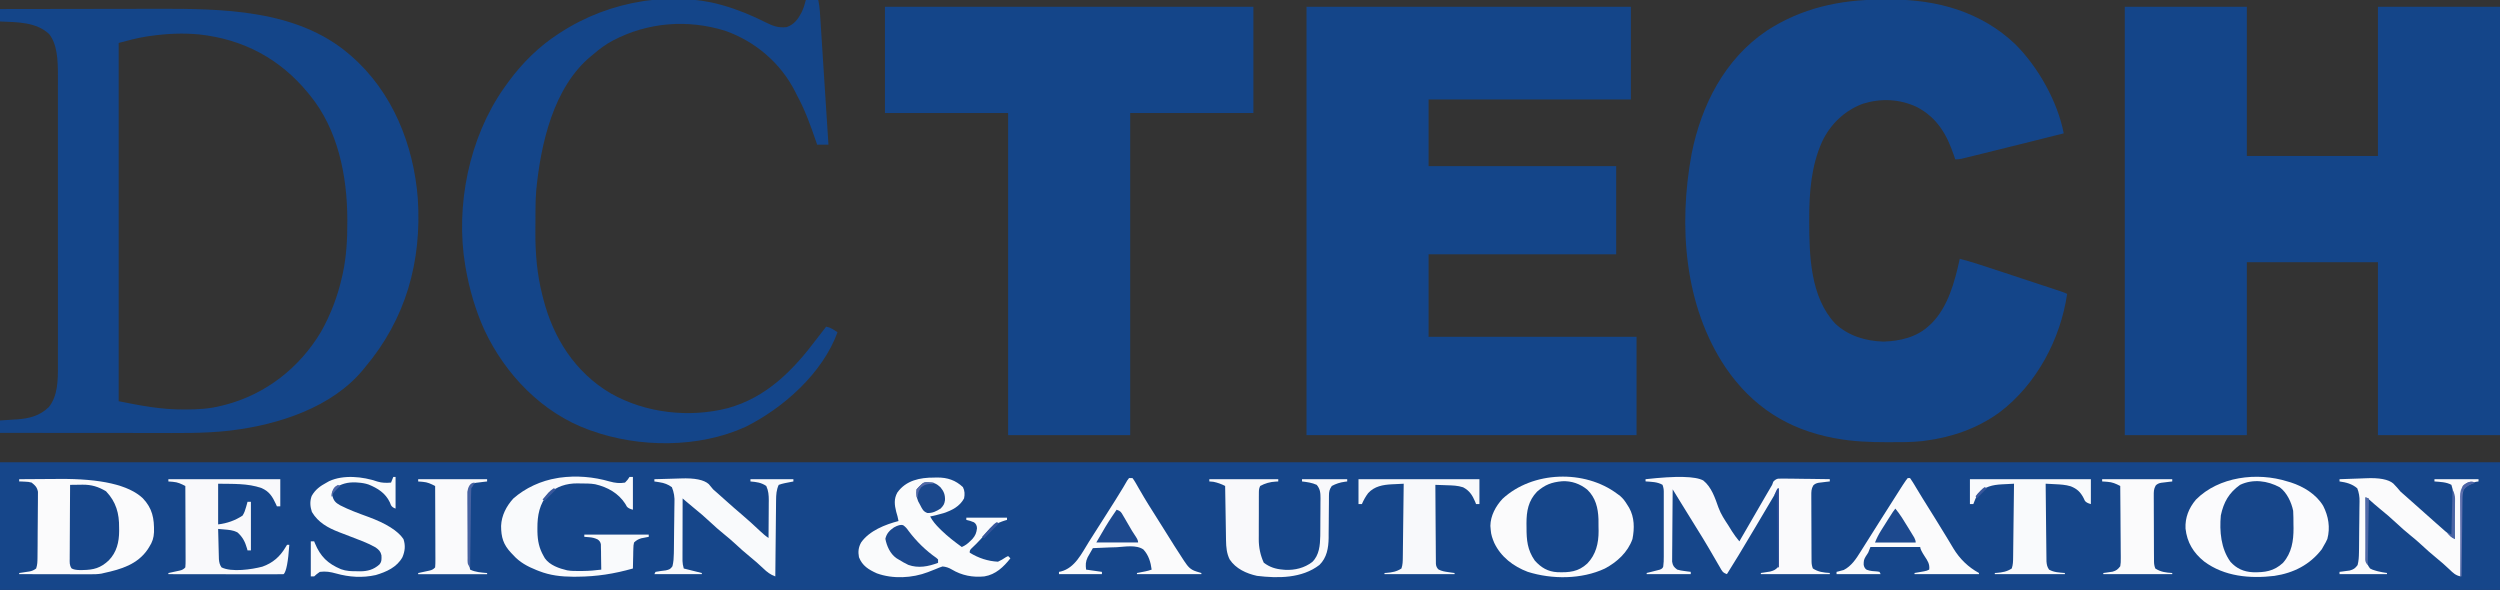<svg xmlns="http://www.w3.org/2000/svg" id="Layer_1" data-name="Layer 1" viewBox="0 0 2212 522"><rect x="0" y="0" width="2212" height="522" fill="#333333" stroke="none"/><defs><style>      .cls-1 {        fill: #5268a8;      }      .cls-2 {        fill: #f9f9fb;      }      .cls-3 {        fill: #fafafc;      }      .cls-4 {        fill: #f8f9fb;      }      .cls-5 {        fill: #4762a2;      }      .cls-6 {        fill: #264894;      }      .cls-7 {        fill: #16468a;      }      .cls-8 {        fill: #144589;      }      .cls-9 {        fill: #fafbfc;      }      .cls-10 {        fill: #1d498e;      }      .cls-11 {        fill: #4f68a6;      }      .cls-12 {        fill: #f9fafc;      }      .cls-13 {        fill: #fbfbfc;      }      .cls-14 {        fill: #4b64a5;      }      .cls-15 {        fill: #37569b;      }      .cls-16 {        fill: #4c64a5;      }      .cls-17 {        fill: #1b488d;      }      .cls-18 {        fill: #6272af;      }      .cls-19 {        fill: #1b488c;      }      .cls-20 {        fill: #39579c;      }      .cls-21 {        fill: #4a64a4;      }      .cls-22 {        fill: #17468a;      }      .cls-23 {        fill: #3a589d;      }      .cls-24 {        fill: #fbfbfd;      }    </style></defs><path class="cls-7" d="M0,409h2212v113H0v-113Z"></path><path class="cls-8" d="M1880,6h108v132h116V6h108v379h-108v-153h-116v153h-108V6Z"></path><path class="cls-8" d="M1156,6h287v82h-179v59h166v78h-166v73h184v87h-292V6Z"></path><path class="cls-8" d="M1664.3-.32c2.87,0,5.73-.02,8.6-.05,41.03-.14,80.14,10.84,110.29,39.56,20.24,20.21,37.4,50.71,42.81,78.8-7.84,1.97-15.69,3.93-23.53,5.9-3.65.91-7.29,1.83-10.94,2.74-14.67,3.68-29.34,7.35-44.03,10.92-1.88.46-3.76.92-5.64,1.38q-1.69.41-3.41.83c-.98.24-1.97.48-2.98.73q-2.47.51-5.47.51-.56-1.68-1.14-3.4c-6.33-18.64-14.71-33.29-32.68-42.85-15.31-7.2-31.67-7.94-47.79-3-16.15,5.96-28.78,17.98-36.15,33.5-9.73,21.56-11.47,45.21-11.44,68.56,0,.77,0,1.54,0,2.33.06,30.33,1.02,66.69,23,90.17,11.65,10.95,26.94,15.48,42.69,15.94,14.73-.46,29.61-3.89,40.5-14.25.65-.59,1.3-1.18,1.97-1.78,14.8-14.83,20.73-37.39,25.03-57.22,10.14,2.56,20.02,5.88,29.94,9.16,1.82.6,3.64,1.2,5.45,1.8,3.79,1.25,7.57,2.5,11.36,3.75,4.86,1.6,9.72,3.21,14.58,4.81,3.74,1.23,7.49,2.47,11.23,3.7,1.79.59,3.59,1.18,5.38,1.77,2.49.82,4.99,1.65,7.48,2.47.74.24,1.48.49,2.25.74q5.1,1.69,7.33,2.8c-5.82,40.25-27.33,80.42-60,105-19.6,14.13-42.08,21.97-66,25-.74.09-1.47.19-2.23.29-9.6,1.05-19.25.96-28.89.96-.93,0-1.87,0-2.83,0-14.88-.02-29.37-.57-44.04-3.25-.94-.17-1.88-.34-2.85-.52-40.54-7.71-71.87-27.92-95.26-62.16-36.77-54.74-41.91-125.62-30.14-189.27,8.58-43.06,29.2-83.64,66.27-108.75,30.58-20.02,65.02-27.7,101.28-27.61Z"></path><path class="cls-8" d="M783,6h326v94h-109v285h-108V100h-109V6Z"></path><path class="cls-8" d="M0,8c22.04-.05,44.08-.08,66.11-.1,10.24-.01,20.47-.02,30.71-.05,8.94-.02,17.87-.03,26.81-.04,4.72,0,9.44,0,14.15-.02,58.1-.17,124.72.33,171.21,40.21.54.47,1.09.93,1.65,1.41,36.6,31.74,55.37,78.71,59.04,126.28,3.62,55.79-10.64,106.56-46.69,149.3-.53.66-1.06,1.31-1.61,1.99-27.53,33.46-74.61,48.61-115.95,53.76-.92.12-1.84.23-2.78.35-22.68,2.56-45.63,2.04-68.41,2-4.73,0-9.47,0-14.2,0-8.93,0-17.86-.01-26.78-.02-10.18-.01-20.36-.02-30.54-.02-20.91-.01-41.81-.03-62.72-.05v-11c1.68-.1,3.35-.2,5.08-.3,2.24-.15,4.49-.3,6.73-.45q1.65-.09,3.33-.19c10.83-.77,20.03-3.11,27.98-10.8,8.07-9.72,8.18-24.21,8.13-36.24q0-1.72,0-3.47c0-3.8,0-7.6,0-11.41,0-2.74,0-5.48.01-8.22,0-6.65,0-13.3,0-19.94,0-5.41,0-10.81,0-16.22,0-.77,0-1.54,0-2.34,0-1.57,0-3.14,0-4.7,0-14.68,0-29.36-.01-44.04,0-12.57,0-25.15,0-37.72.01-14.63.01-29.26,0-43.89,0-1.56,0-3.12,0-4.69,0-.77,0-1.54,0-2.33,0-5.4,0-10.79,0-16.19,0-6.58,0-13.17,0-19.75,0-3.35,0-6.71,0-10.06,0-3.65,0-7.29-.01-10.94q0-1.57.01-3.16c-.06-11.13-.5-25.74-7.77-34.83C31.77,19.26,15.01,19.68,0,19v-11ZM133.5,31.75q-1.68.24-3.39.48c-8.67,1.33-16.52,3.48-25.11,5.77v317c19.72,3.94,37.63,7.42,57.44,7.31.72,0,1.44,0,2.18,0,10.74-.04,20.94-.59,31.38-3.31,1.18-.29,2.37-.58,3.59-.88,35.71-9.43,65.53-32.84,84.4-64.48,8.76-15.56,14.78-31.56,18.7-48.95q.3-1.33.61-2.69c3.23-15.1,4.08-30.29,4.01-45.68,0-.82,0-1.65,0-2.5-.14-38.37-8.29-79.44-33.31-109.81q-.64-.79-1.3-1.59c-24.88-30.43-57.39-47.72-96.57-51.97-14.31-1.34-28.41-.7-42.63,1.31Z"></path><path class="cls-8" d="M637,4q1.39.39,2.82.78c13.39,3.85,25.94,9.08,38.37,15.36,6.33,3.11,10.75,4.6,17.82,3.86,6.6-2.29,10.06-6.97,13.19-12.94,1.72-3.61,2.84-7.19,3.81-11.06h11c.71,3.57,1.19,6.69,1.42,10.27.07,1.04.14,2.08.21,3.16q.11,1.7.22,3.43c.08,1.2.16,2.4.24,3.64.21,3.28.42,6.57.63,9.85.22,3.43.44,6.87.66,10.3.42,6.5.84,13,1.25,19.5.47,7.4.95,14.8,1.43,22.2.98,15.22,1.96,30.44,2.94,45.66h-10q-.39-1.15-.79-2.32c-4.93-14.35-9.89-28.34-17.21-41.68-.46-.94-.93-1.87-1.41-2.84-12.84-25.42-35.29-44.53-62.03-53.97-33.36-10.27-68.22-7.54-99.25,8.62-6.36,3.42-11.88,7.42-17.31,12.19-.75.6-1.49,1.2-2.26,1.82-33.17,27.57-44.28,77.57-48.27,118.27-.52,5.78-.65,11.53-.68,17.33q0,1.59-.02,3.22c0,2.24-.02,4.48-.02,6.72,0,3.34-.04,6.69-.07,10.03-.09,18.82,1.48,37.27,6.12,55.55q.39,1.56.78,3.15c8.95,34.98,28.14,65.2,59.57,83.86,30.79,17.56,69.54,21.96,103.76,13.17,34.38-9.47,57.75-33.41,78.63-61.2,2.77-3.67,5.61-7.3,8.45-10.92,3.98.82,6.68,2.66,10,5-13.13,36.19-47.93,67.07-81.38,83.68-41.39,18.89-94.21,18.57-136.62,3.32-.73-.26-1.47-.52-2.22-.79-41.2-15.02-73.77-48.95-92.19-88.24-7.95-17.61-13.28-35.95-16.59-54.96-.12-.67-.24-1.34-.36-2.03-8.85-52.99,3.39-113.21,34.31-157.18.68-.92,1.35-1.84,2.05-2.79.74-1.03,1.47-2.07,2.23-3.13,11.92-16.2,26.84-30.97,43.77-41.87.59-.39,1.18-.77,1.79-1.17,22.27-14.44,47-23.76,73.21-27.83q.97-.15,1.95-.31c21.19-2.85,45.46-2.41,66.05,3.31Z"></path><path class="cls-24" d="M2024,426c.95.28,1.91.56,2.89.84,11.22,3.63,22.52,10.46,28.68,20.78,4.66,9.13,6.35,19.14,3.68,29.22-.95,2.17-2,4.14-3.25,6.16-.56.99-1.11,1.98-1.69,3-10.58,13.73-24.92,20.98-41.97,23.55-21.57,2.55-44.24.57-62.09-12.74-9.54-7.67-15.16-16.84-16.5-29.14-.47-9.7,2.95-18.16,9.16-25.54,20.24-20.51,54.35-24.61,81.1-16.12Z"></path><path class="cls-13" d="M1431,437q1.25.91,2.52,1.84c2.67,2.33,4.31,4.58,6.16,7.59.58.93,1.16,1.85,1.76,2.81,4.77,8.46,4.83,18.26,2.97,27.7-4.14,11.73-13.66,20.41-24.42,26.11-20.58,9.66-46.88,9.67-68.26,2.91-12.75-4.83-23.7-13.17-29.61-25.59-1.6-3.8-2.85-7.23-3.12-11.38-.1-1.22-.21-2.43-.31-3.69.12-8.99,4.72-17.43,10.69-23.88,26.59-24.69,72.67-26.17,101.62-4.44Z"></path><path class="cls-13" d="M17,424c8.02-.07,16.03-.12,24.05-.16,3.72-.02,7.45-.04,11.17-.07q55.44-.5,74.09,17.04c8.62,9.09,10.17,17.86,9.96,29.98-.23,5.1-1.47,8.94-4.28,13.21-.42.68-.85,1.36-1.29,2.07-9.1,13.36-23.59,17.64-38.71,20.93-.74.17-1.47.35-2.23.53-3.3.56-6.42.59-9.76.58q-1.03,0-2.07,0c-2.25,0-4.49,0-6.74-.02-1.56,0-3.12,0-4.69,0-4.1,0-8.2-.01-12.31-.02-4.19-.01-8.38-.01-12.57-.02-8.21-.01-16.43-.03-24.64-.05v-1c.83-.12,1.66-.24,2.52-.37,1.09-.17,2.17-.34,3.29-.51,1.08-.16,2.16-.32,3.27-.49q3.09-.48,5.92-2.63c1.12-3.36,1.15-5.96,1.19-9.5,0-.66.02-1.31.02-1.99.02-2.17.04-4.33.06-6.5,0-.74.01-1.48.02-2.25.03-3.92.05-7.84.06-11.77.01-3.24.04-6.49.08-9.73.05-3.92.07-7.84.08-11.76,0-1.49.02-2.98.05-4.48.03-2.09.03-4.18.02-6.27,0-1.19.02-2.38.02-3.6-.79-4.1-2.39-5.58-5.61-8.16q-2.87-.8-5.81-.81c-.98-.05-1.95-.1-2.96-.14-.74-.01-1.47-.03-2.23-.04v-2Z"></path><path class="cls-9" d="M826.5,422.56q1.47-.03,2.97-.06c8.86,0,15.97,2.35,22.53,8.5,1.66,3.32,1.73,6.44,1,10-3.96,7.18-10.5,10.42-18,13-3.97,1.14-7.96,2.13-12,3,2.25,4.15,5.04,7.39,8.38,10.69.52.52,1.03,1.03,1.57,1.56,5.6,5.47,11.75,10.15,18.06,14.75,3.1-1.38,5.24-2.97,7.62-5.38.59-.59,1.18-1.17,1.79-1.77,2.66-3.1,3.52-5.34,4.02-9.41q-.06-3.55-2.69-5.31c-2.27-.93-4.35-1.68-6.75-2.12v-2h36v2q-1.07.31-2.16.63c-6.99,2.25-11.16,4.77-15.84,10.37-1.14,1.31-2.29,2.63-3.44,3.94-.57.66-1.13,1.32-1.72,2-2.64,2.95-5.48,5.67-8.34,8.39q-1.73,1.54-1.5,3.66,11.8,7.31,25,8c2.58-1.13,4.64-2.41,7-4,.66-.33,1.32-.66,2-1l2,2c-6.07,7.69-13,14.33-23,16-10.26,1.03-19.98-.76-28.91-6.15q-3.8-2.29-8.11-2.65c-2.14.66-4.13,1.46-6.17,2.37-1.51.59-3.01,1.18-4.52,1.76-.73.29-1.47.58-2.22.88-13.92,5.35-31.2,6.22-45.29,1.06-7.27-3.31-12.8-6.63-15.77-14.26-.92-4.92-.47-8.81,2-13.19,7.37-10.3,21.11-15.69,33-18.81-.52-2.85-1.16-5.49-2.06-8.25-1.52-6.09-2.13-11.28,1-16.94,7.66-10.83,20.12-13.34,32.56-13.25Z"></path><path class="cls-3" d="M1456,424q40.72-4.55,51.06,1.13c7.32,5.86,10.42,15.49,13.46,24.05,2.11,5.75,5.44,10.72,8.79,15.82,1.02,1.64,2.04,3.29,3.05,4.94,2,3.22,4.24,6.13,6.64,9.06.38-.66.76-1.32,1.15-2.01,7.17-12.45,14.35-24.9,21.6-37.31.58-1,1.17-2,1.77-3.03q3.05-5.22,4.48-7.66c.33-.91.66-1.83,1-2.77q2-2.23,4.12-2.66c2.9-.15,5.77-.13,8.67-.06q1.59.01,3.22.02c3.39.03,6.79.09,10.18.15,2.3.03,4.6.05,6.9.07,5.64.06,11.28.14,16.92.24v2c-.9.1-1.81.2-2.74.3-1.18.15-2.36.3-3.57.45-1.17.14-2.34.28-3.55.42q-3.13.55-4.81,2.46c-1.76,3.15-1.69,5.41-1.68,9.01q0,.99,0,2c0,2.17.02,4.34.03,6.51,0,1.51,0,3.02,0,4.54,0,3.16.02,6.33.04,9.49.03,4.06.04,8.12.04,12.17,0,3.12.01,6.24.03,9.36,0,1.5.01,2.99.01,4.49,0,2.09.02,4.18.04,6.27,0,1.19.01,2.38.02,3.6q.01,2.98,1.14,5.92c4.81,3.13,9.42,3.64,15,4v1h-61v-1c.75-.11,1.5-.22,2.27-.33.98-.16,1.97-.32,2.98-.48.97-.15,1.95-.3,2.95-.46,3.11-.81,4.54-1.45,6.8-3.73q.58-3.09.45-6.67c0-.67,0-1.35,0-2.04,0-2.22-.03-4.45-.07-6.67,0-1.54-.01-3.09-.02-4.63-.02-4.06-.05-8.12-.1-12.18-.04-4.14-.06-8.28-.08-12.43-.04-8.13-.11-16.25-.2-24.38-2.09,3.53-4.18,7.06-6.27,10.59-.74,1.25-1.48,2.5-2.22,3.74-3.9,6.59-7.81,13.17-11.7,19.76q-16.69,28.22-24.81,40.91c-3.91-1.3-4.3-2.74-6.34-6.27-.65-1.11-1.29-2.21-1.96-3.35-.34-.59-.68-1.18-1.03-1.79-1.79-3.12-3.61-6.22-5.42-9.32-.36-.62-.73-1.25-1.1-1.89-3.59-6.15-7.32-12.2-11.09-18.23-4.52-7.25-9-14.52-13.48-21.8-.74-1.21-1.48-2.41-2.22-3.62-1.79-2.91-3.58-5.82-5.37-8.73-.09,8.67-.16,17.33-.21,26-.02,4.02-.05,8.05-.09,12.07-.04,3.88-.07,7.77-.08,11.65,0,1.48-.02,2.96-.04,4.44-.03,2.08-.03,4.15-.03,6.23,0,1.18-.02,2.36-.03,3.58.58,3.66,1.56,4.81,4.48,7.02q3.02.9,6.25,1.25c1.08.15,2.16.3,3.27.45.82.1,1.64.2,2.48.3v2h-39v-1c1.2-.29,2.39-.58,3.62-.88,1.46-.37,2.92-.75,4.38-1.12,1.13-.29,2.27-.58,3.44-.88q2.66-.81,3.21-2.79c.44-2.99.48-5.87.48-8.9,0-.65,0-1.3,0-1.97,0-2.14,0-4.28,0-6.42,0-1.49,0-2.98,0-4.47,0-3.12,0-6.24,0-9.35,0-4,0-7.99,0-11.99,0-3.07,0-6.15,0-9.22,0-1.47,0-2.95,0-4.42,0-2.06,0-4.12,0-6.18,0-1.17,0-2.34,0-3.55q0-2.95-1.13-5.88c-4.54-2.64-9.87-2.62-15-3v-2Z"></path><path class="cls-22" d="M2017.17,431.18c6.29,4.71,10.29,13.23,11.83,20.82.25,4,.23,8,.25,12,.02,1.07.04,2.15.06,3.25.05,11.32-1.62,22.02-9.31,30.75-8.06,7.48-16.12,8.57-26.79,8.31-7.98-.43-14.31-3.24-19.68-9.21-8.48-11.59-9.82-27.14-8.53-41.09,2.49-11.69,7.18-20.01,17-27,11.38-5.44,24.28-3.73,35.17,2.18Z"></path><path class="cls-7" d="M1382.13,425.8c8.3-.43,15.86,2.22,22.3,7.45,7.33,7.03,9.56,16.15,9.9,26.05.02,2.34.04,4.67.04,7.01.02,1.16.05,2.32.07,3.51.04,10.74-2.31,20.8-9.98,28.76-8.01,7.45-16.02,8.03-26.47,7.69-8.46-.47-14.35-4-20-10.28-6.57-9.41-7.34-18.1-7.31-29.31q-.02-1.76-.05-3.55c0-10.92,1.61-20.05,9.36-28.13,7.11-6.17,12.84-8.33,22.13-9.2Z"></path><path class="cls-12" d="M539.67,426.07c4.5,1.25,8.71,1.76,13.33.93q2.47-2.36,4-5h3v29q-4-1-5.39-2.82-.64-1.14-1.3-2.3c-6.04-9.49-15.82-14.92-26.69-17.42-4.28-.74-8.54-.68-12.87-.7-.9-.02-1.81-.04-2.74-.06-9.97-.06-18.4,2.75-26.01,9.31-7.67,8.72-9.57,18.99-9.5,30.31,0,1.01,0,2.01.01,3.05.18,8.09,1.42,14.52,5.49,21.64.36.64.72,1.28,1.09,1.93,4.32,6.19,12.68,9.02,19.72,10.69,3.87.67,7.71.63,11.63.57q1.19,0,2.41,0c5.45-.04,10.75-.51,16.15-1.19-.02-4.11-.1-8.21-.19-12.31,0-1.17-.01-2.33-.02-3.54q-.04-1.68-.09-3.39c-.02-1.03-.03-2.06-.05-3.13q-.42-2.85-3.05-4.46c-2.61-1.17-4.59-1.65-7.42-1.86-.79-.07-1.58-.13-2.39-.2-.59-.04-1.18-.07-1.79-.11v-2h57v2c-.6.11-1.21.22-1.83.33-.8.16-1.6.32-2.42.48-.79.15-1.58.3-2.39.46-2.75.85-4.26,1.75-6.36,3.73q-.64,2.5-.61,5.32c-.03,1.03-.06,2.06-.1,3.12-.01,1.07-.03,2.14-.04,3.25q-.04,1.63-.09,3.28c-.07,2.68-.12,5.35-.16,8.03-16.55,4.71-32.01,7.15-49.25,7.25-1.17,0-2.34.02-3.55.03-10.51-.04-20.5-1.15-30.32-5.03-.68-.26-1.35-.52-2.05-.79-7.95-3.17-15.11-6.97-20.83-13.46q-.86-.9-1.75-1.81c-6.95-7.41-8.86-13.77-8.88-23.9.38-9.19,4.62-17.35,10.76-24.16,10.77-9.52,24.72-15.84,38.88-18.12q.97-.17,1.95-.34c14.95-2.11,30.25-.83,44.71,3.41Z"></path><path class="cls-2" d="M149,424h99v24h-3c-.29-.66-.58-1.33-.88-2.01-3.13-6.74-5.81-11.05-12.66-14.14-12.33-4.32-25.56-3.6-38.45-3.85v36q11.99-1.44,21.61-7.8c1.55-2.45,2.31-4.66,3.08-7.45.25-.89.5-1.78.76-2.7.18-.68.36-1.35.55-2.05h3v43h-3c-.15-.57-.29-1.14-.45-1.72-1.7-5.85-3.89-10.25-8.55-14.28-3.81-1.95-7.49-2.17-11.71-2.54-.99-.09-1.98-.17-3-.26-.76-.06-1.51-.13-2.29-.2.09,4.2.2,8.4.32,12.6.04,1.43.07,2.86.1,4.28.05,2.06.1,4.11.16,6.17.03,1.24.06,2.47.1,3.75.3,2.99.65,4.74,2.32,7.21,8.91,4.45,26.67,1.87,36.12-.62,9.19-3.23,15.65-8.88,20.56-17.25.43-.7.87-1.4,1.31-2.12h2q-1.54,22.54-5,26c-3.17.1-6.31.13-9.48.11q-1.49,0-3.02,0c-3.31,0-6.61,0-9.92-.02-2.29,0-4.57,0-6.86,0-6.03,0-12.06-.01-18.09-.02-6.15-.01-12.29-.01-18.44-.02-12.07-.01-24.14-.03-36.21-.05v-1c.92-.19,1.83-.39,2.77-.59,1.19-.26,2.38-.52,3.6-.79q1.78-.38,3.59-.77,3.12-.61,5.04-2.85.29-3.12.23-6.84c0-.7,0-1.41,0-2.13,0-2.33-.02-4.65-.03-6.98,0-1.61,0-3.22,0-4.83,0-4.24-.03-8.49-.05-12.73-.02-4.33-.03-8.66-.04-12.99-.02-8.5-.06-17-.1-25.5-3.73-1.93-6.67-3.37-10.88-3.69-.78-.07-1.56-.13-2.37-.2q-.87-.06-1.76-.11v-2Z"></path><path class="cls-13" d="M1688,423h2q1.18,1.55,2.51,3.75c.5.82,1,1.65,1.52,2.49l1.65,2.76c1.18,1.94,2.37,3.89,3.55,5.83.62,1.02,1.24,2.04,1.87,3.08,3.64,5.95,7.36,11.85,11.07,17.75,3.38,5.4,6.72,10.82,10,16.28.71,1.17,1.41,2.34,2.12,3.5,1.33,2.21,2.66,4.42,3.97,6.64q8.62,14.25,22.72,21.9v1h-57v-1c.77-.13,1.54-.27,2.34-.4,1-.18,2.01-.35,3.04-.54,1-.17,2-.35,3.02-.53q2.57-.41,4.6-1.54c.58-4.85-1.4-7.81-4-11.69q-4-6.09-4-8.31h-44q-.99,2.47-2,5c-.71,1.14-1.44,2.26-2.19,3.38-1.71,2.92-1.81,3.81-1.81,7.44q.64,3.22,2.77,4.36c3.09,1.15,6.03,1.27,9.3,1.49q.95.17,1.93.34c.33.66.66,1.32,1,2h-39v-2c.57-.14,1.14-.27,1.72-.41.77-.22,1.54-.43,2.34-.65.75-.2,1.51-.39,2.29-.6,6.73-3.4,10.97-9.83,14.84-16.09.46-.73.93-1.46,1.4-2.22.98-1.55,1.96-3.1,2.93-4.66,1.47-2.35,2.95-4.69,4.44-7.04,3.03-4.77,6.04-9.55,9.05-14.34,6.02-9.57,12.06-19.13,18.19-28.62.47-.73.94-1.46,1.42-2.21q3.27-5.04,4.39-6.17Z"></path><path class="cls-13" d="M999,423h3q1.25,1.53,2.5,3.71c.47.8.94,1.61,1.42,2.44.5.88,1,1.76,1.52,2.67,1.08,1.86,2.17,3.71,3.26,5.57.55.95,1.1,1.89,1.67,2.86,2.4,4.06,4.91,8.03,7.44,12.01,3.99,6.27,7.94,12.56,11.86,18.87,4.95,7.95,9.9,15.89,15.07,23.69.39.6.79,1.2,1.19,1.81,3.18,4.74,5.23,7.38,10.74,9.06.81.25,1.62.5,2.45.76.61.18,1.23.36,1.86.55v1h-57v-1c.69-.13,1.37-.27,2.08-.4q1.35-.26,2.73-.54t2.71-.53q2.59-.51,5.48-1.54c-.85-6.62-2.68-12.8-7.28-17.78-6.24-4.43-16.52-2.43-23.72-2.03-2.03.07-4.07.12-6.11.18-4.97.14-9.93.37-14.89.63-1,1.73-1.99,3.47-2.98,5.21-.55.97-1.11,1.93-1.67,2.93-1.86,3.95-1.83,6.58-1.35,10.86,4.62.66,9.24,1.32,14,2v2h-38v-2q.84-.17,1.69-.34c12.53-3.24,18.31-15.91,24.75-26.18,1.64-2.61,3.3-5.21,4.96-7.81,3.55-5.55,7.08-11.11,10.61-16.68.55-.87,1.1-1.73,1.66-2.62,1.57-2.48,3.14-4.96,4.71-7.44.49-.77.98-1.55,1.49-2.34,2.23-3.53,4.43-7.07,6.56-10.66.37-.62.73-1.23,1.11-1.87.96-1.62,1.91-3.25,2.85-4.89.53-.72,1.07-1.44,1.62-2.18Z"></path><path class="cls-12" d="M579,424c5.8-.22,11.59-.39,17.4-.49,1.97-.05,3.94-.11,5.91-.18q18.46-.72,24.8,5c1.33,1.53,2.64,3.09,3.9,4.68,1.31,1.19,2.64,2.37,4,3.5,2.91,2.53,5.77,5.1,8.62,7.69,3.98,3.6,8.04,7.09,12.12,10.56,5.73,4.86,11.26,9.9,16.72,15.06,2.43,2.29,4.75,4.33,7.53,6.19.05-5.59.09-11.17.11-16.76.01-1.9.02-3.8.04-5.7.02-2.74.04-5.47.04-8.21.01-.84.02-1.69.03-2.56,0-4.63-.27-8.48-2.23-12.78-4.47-3.08-8.73-3.55-14-4v-2h38v2c-.69.13-1.37.27-2.08.4-.9.18-1.8.35-2.73.54-.89.17-1.79.35-2.71.53q-2.59.51-5.48,1.54c-2.04,4.53-2.27,8.64-2.32,13.57-.01.73-.02,1.46-.03,2.22-.03,2.4-.05,4.8-.06,7.21-.02,1.67-.04,3.35-.06,5.02-.05,4.39-.09,8.78-.13,13.17-.04,4.48-.09,8.97-.14,13.45-.1,8.79-.18,17.58-.26,26.37-4.41-1.62-7.29-3.83-10.62-7.06-3.85-3.64-7.74-7.12-11.88-10.44-4.52-3.64-8.78-7.47-13.02-11.42-3.21-2.97-6.5-5.78-9.92-8.52-4.18-3.37-8.15-6.89-12.06-10.56-4.8-4.5-9.73-8.76-14.87-12.87-2.13-1.73-4.22-3.48-6.3-5.27-.63-.54-1.25-1.08-1.9-1.63-.47-.41-.95-.82-1.44-1.24-.02,7.49-.04,14.99-.05,22.48,0,3.48-.01,6.96-.02,10.44-.01,4-.02,8-.02,12,0,1.25-.01,2.5-.02,3.78,0,1.16,0,2.32,0,3.52q0,1.53,0,3.1.04,2.94,1.12,6.68c5.28,1.32,10.56,2.64,16,4v1h-42q.5-.99,1-2c3.03-.61,6.05-.96,9.12-1.34,3.07-.7,4.14-1.08,5.88-3.66.95-3.78,1.16-7.38,1.22-11.27.02-1.24.05-2.49.07-3.77.08-5.66.13-11.32.17-16.98.02-2.99.06-5.97.12-8.96.07-3.62.11-7.23.12-10.85.01-1.37.03-2.75.07-4.12q.46-7.42-2.28-13.99c-3.35-2.48-6.8-3.74-10.93-4.36q-1.3-.21-2.62-.43-.96-.13-1.94-.26v-2Z"></path><path class="cls-13" d="M2070,424c5.76-.27,11.52-.47,17.29-.6,1.96-.05,3.91-.13,5.87-.23q17.99-.86,24.42,4.64c2.3,2.27,4.37,4.7,6.42,7.19,1.35,1.24,2.72,2.45,4.12,3.62,2.99,2.59,5.94,5.22,8.88,7.88,2.98,2.69,5.97,5.36,9,8,3.03,2.64,6.02,5.31,9,8q8.28,7.52,17,14.5c-.09-5.55-.2-11.1-.32-16.65-.04-1.89-.07-3.77-.1-5.66-.05-2.72-.1-5.44-.16-8.16-.01-.83-.02-1.67-.04-2.53-.13-5.28-.74-9.96-2.38-15.01-4.47-2.51-9.93-2.57-15-3v-2h39v2c-.68.1-1.35.2-2.05.3q-6.93,1.06-11.95,5.7c-1.48,2.95-1.18,5.96-1.21,9.2,0,.74-.02,1.48-.03,2.25-.03,2.46-.06,4.91-.08,7.37-.02,1.7-.04,3.4-.06,5.1-.06,4.48-.1,8.96-.15,13.44-.05,4.57-.11,9.14-.16,13.71-.11,8.97-.21,17.95-.31,26.92-4.25-.84-6.53-3.06-9.56-6-3.87-3.66-7.78-7.17-11.94-10.5-4.52-3.64-8.78-7.47-13.02-11.42-3.21-2.97-6.5-5.78-9.92-8.52-4.18-3.37-8.15-6.89-12.06-10.56-4.84-4.53-9.81-8.81-14.98-12.96-3.07-2.49-6.02-5.09-8.96-7.73q-1.54-1.4-3.56-2.31c.06,7.48.14,14.95.24,22.43.04,3.47.08,6.94.11,10.41.03,3.99.09,7.99.14,11.98,0,1.24.01,2.49.02,3.77.02,1.16.04,2.32.06,3.52.01,1.02.02,2.04.03,3.09.46,3.26,1.47,5.16,3.4,7.8q2.02,1.19,4.31,1.75c.79.23,1.58.46,2.39.69,2.75.67,5.49,1.2,8.3,1.56v1h-42v-2c.82-.1,1.64-.2,2.48-.3,1.08-.15,2.16-.3,3.27-.45q1.6-.21,3.23-.42c3.51-.96,4.85-1.93,7.02-4.83.97-3.71,1.15-7.26,1.21-11.09.02-1.2.04-2.41.06-3.65.06-5.48.11-10.95.14-16.43.02-2.89.05-5.78.1-8.67.06-3.5.09-7,.1-10.5.01-1.97.05-3.95.1-5.92q.19-6.13-2-11.65c-4.61-3.95-9.84-5.27-15.71-6.09v-2Z"></path><path class="cls-2" d="M1070,424h61v2c-.74.04-1.47.07-2.23.11q-7.4.38-13.77,3.89c-1.25,2.51-1.13,4.23-1.15,7.04,0,1.05-.01,2.1-.02,3.19,0,1.14,0,2.29,0,3.46,0,1.17,0,2.35-.01,3.56,0,2.49,0,4.99,0,7.48,0,3.79-.02,7.59-.04,11.38,0,2.42,0,4.85,0,7.27,0,1.13-.01,2.26-.02,3.42q-.09,11.2,4.44,21.08c5.23,3.95,10.33,5.58,16.81,6.12.74.06,1.48.13,2.24.2,8.49.41,17.01-1.69,23.82-6.95,6.25-6.03,6.92-14.83,7.1-23.1.02-1.84.03-3.67.04-5.51,0-.98.01-1.95.02-2.96,0-2.06.02-4.11.02-6.17,0-3.14.04-6.28.07-9.43,0-2,.01-4.01.02-6.01q.02-1.4.04-2.84c-.02-4.86-.08-8.37-3.37-12.25-4.19-1.9-8.45-2.45-13-3v-2h40v2c-.75.1-1.5.2-2.27.3q-6.08.82-11.36,3.7c-2.17,3.15-2.5,4.94-2.52,8.73,0,.99-.01,1.97-.02,2.99q0,1.61-.01,3.24c-.02,2.27-.05,4.54-.07,6.8-.03,3.57-.06,7.15-.08,10.72-.02,3.45-.06,6.9-.1,10.35,0,1.05,0,2.11,0,3.19-.14,8.84-1.58,17.46-8.14,23.85-15.5,11.95-36.61,11.92-55.27,9.66-9.41-2.08-18.76-6.33-24.17-14.54-2.63-5.26-3.11-10.82-3.21-16.64-.02-1.08-.04-2.16-.06-3.27-.02-1.15-.03-2.3-.05-3.49-.02-1.19-.04-2.38-.06-3.61-.07-3.79-.12-7.58-.18-11.37-.04-2.57-.09-5.15-.13-7.72-.11-6.3-.21-12.6-.31-18.9q-4.96-2.58-10.38-3.69-1.79-.15-3.62-.31v-2Z"></path><path class="cls-9" d="M348,422h2v28q-3-1-4.07-3.04c-.35-.85-.7-1.71-1.05-2.59-3.85-8.06-10.64-12.38-18.76-15.66-3.06-1.03-5.9-1.48-9.12-1.71-.7-.05-1.4-.1-2.12-.16-7.21-.3-13.12,1.17-19.01,5.41q-2.2,2.69-1.94,6.31c1.4,4.53,2.87,6.2,6.99,8.52,7.93,4.06,16.2,7.07,24.55,10.11q24.21,8.84,31.52,19.8c1.89,5.67,1.36,10.59-.91,16.02-4.93,8.92-14.23,13.01-23.59,15.79-11.87,2.65-23.44,1.87-35.07-1.37-5.11-1.42-9.16-2.13-14.43-1.44q-2.85,1.88-5,4h-3v-31h3c.22.56.44,1.11.66,1.69,4.88,11.75,11.28,17.98,23.03,22.95,4.76,1.73,9.28,1.84,14.3,1.8.85.02,1.7.04,2.58.06,6.69,0,12.05-1.49,17.11-6,2.22-2.53,1.97-4.98,1.83-8.22-.78-3.45-2.3-4.85-5.12-6.89-7.1-4.09-14.88-6.8-22.51-9.73-1.09-.43-2.18-.85-3.31-1.29-2.17-.84-4.34-1.67-6.52-2.49-9.93-3.86-18.5-8.54-24.06-17.87-1.58-4.74-1.97-9.39-.2-14.16,3.17-5.66,7.56-8.83,13.2-11.84.73-.42,1.46-.83,2.22-1.26,12.73-5.91,29.97-4.08,42.88.37,4.12,1.26,7.63,1.19,11.91.89.66-1.65,1.32-3.3,2-5Z"></path><path class="cls-4" d="M1202,424h107v22h-3c-.24-.65-.49-1.3-.74-1.98-2.48-5.79-5.04-9.91-10.71-12.86-4.81-1.57-9.38-1.67-14.42-1.81-.97-.04-1.95-.07-2.95-.11-2.39-.09-4.78-.17-7.17-.24.04,9.47.1,18.93.18,28.4.04,4.4.07,8.79.09,13.19.02,4.24.05,8.48.1,12.72.01,1.62.02,3.24.02,4.86,0,2.27.03,4.53.06,6.79,0,1.29.02,2.58.03,3.91q.22,3.19,2.36,5.03c2.78,1.43,5.31,1.86,8.4,2.29q1.62.24,3.27.48c.82.11,1.64.22,2.48.33v1h-62v-1q.87-.06,1.76-.11c5.01-.42,8.93-1.08,13.24-3.89,1.16-3.49,1.16-6.27,1.21-9.95,0-.7.02-1.41.03-2.13.03-2.32.06-4.64.08-6.96.02-1.61.04-3.22.06-4.83.06-4.24.1-8.47.15-12.71.05-4.32.11-8.65.16-12.97.11-8.48.21-16.96.31-25.45-2.71.12-5.41.26-8.11.4-.76.03-1.52.07-2.3.1-8,.43-15.48,1.71-21.09,7.87-2.25,3.01-3.99,6.18-5.5,9.62h-3v-22Z"></path><path class="cls-12" d="M1743,424h107v22q-4-1-5.31-2.93c-.37-.79-.75-1.58-1.13-2.39-2.8-5.34-5.71-8.1-11.31-10.38-4.67-1.43-9.24-1.66-14.08-1.89-.79-.04-1.57-.08-2.39-.13-1.93-.1-3.86-.2-5.79-.29.08,9.32.18,18.64.29,27.96.05,4.33.1,8.65.13,12.98.04,4.18.08,8.35.14,12.53.02,1.59.03,3.19.05,4.78.02,2.23.05,4.46.08,6.69.01,1.27.03,2.54.04,3.85.26,3.02.59,4.73,2.28,7.21,4.29,2.47,9.16,2.6,14,3v1h-62v-1q.87-.06,1.76-.11c5.01-.42,8.93-1.08,13.24-3.89,1.16-3.49,1.16-6.27,1.21-9.95,0-.7.02-1.41.03-2.13.03-2.32.06-4.64.08-6.96.02-1.61.04-3.22.06-4.83.06-4.24.1-8.47.15-12.71.05-4.32.11-8.65.16-12.97.11-8.48.21-16.96.31-25.45-2.73.13-5.45.28-8.18.42-.77.04-1.53.07-2.33.11-8.57.47-15.42,1.96-21.5,8.47-1.57,2.92-2.85,5.89-4,9h-3v-22Z"></path><path class="cls-22" d="M62,429c2.87-.05,5.74-.08,8.61-.11q1.21-.02,2.44-.04c7.89-.06,14,1.78,20.77,5.84,8.91,9.42,11.72,19.56,11.56,32.31.01.92.02,1.84.04,2.79-.04,9.86-2.15,18.77-9.16,26.02-7.26,6.82-13.39,8.43-23.06,8.56q-1.13.02-2.28.04-5.32-.05-7.61-1.51c-1.97-2.91-1.65-5.37-1.63-8.86q0-1.05,0-2.13c0-2.32.03-4.64.05-6.96,0-1.61,0-3.22.01-4.83.01-4.24.04-8.47.07-12.71.03-4.32.04-8.65.06-12.97.03-8.48.08-16.96.15-25.45Z"></path><path class="cls-3" d="M370,424h61v2c-.9.1-1.81.2-2.74.3-1.18.15-2.36.3-3.57.45-1.17.14-2.34.28-3.55.42q-3.13.55-4.81,2.47c-1.76,3.14-1.69,5.4-1.68,9,0,.66,0,1.31,0,1.99,0,2.17.02,4.33.03,6.5,0,1.51,0,3.02,0,4.53,0,3.16.02,6.32.04,9.48.03,4.05.04,8.1.04,12.15,0,3.12.01,6.23.03,9.35,0,1.49.01,2.99.01,4.48,0,2.09.02,4.17.04,6.26q.01,1.78.02,3.6.17,3.61,1.14,7.04c4.74,2.25,9.84,2.56,15,3v1h-61v-1c.92-.19,1.83-.39,2.77-.59,1.19-.26,2.38-.52,3.6-.79q1.78-.38,3.59-.77,3.12-.61,5.04-2.85.29-3.12.23-6.84c0-.7,0-1.41,0-2.13,0-2.33-.02-4.65-.03-6.98,0-1.61,0-3.22,0-4.83,0-4.24-.03-8.49-.05-12.73-.02-4.33-.03-8.66-.04-12.99-.02-8.5-.06-17-.1-25.5-3.73-1.93-6.67-3.37-10.88-3.69-.78-.07-1.56-.13-2.37-.2q-.87-.06-1.76-.11v-2Z"></path><path class="cls-13" d="M1860,424h62v2c-.9.1-1.81.2-2.74.3-1.18.15-2.36.3-3.57.45-1.17.14-2.34.28-3.55.42q-3.13.55-4.81,2.46c-1.76,3.15-1.69,5.41-1.68,9.01,0,.66,0,1.32,0,2,0,2.17.02,4.34.03,6.51,0,1.51,0,3.02,0,4.54,0,3.16.02,6.33.04,9.49.03,4.06.04,8.12.04,12.17,0,3.12.01,6.24.03,9.36,0,1.5.01,2.99.01,4.49,0,2.09.02,4.18.04,6.27,0,1.19.01,2.38.02,3.6q.01,2.98,1.14,5.92c4.81,3.13,9.42,3.64,15,4v1h-61v-1c.75-.1,1.5-.2,2.27-.3.98-.15,1.97-.3,2.98-.45q1.46-.21,2.95-.42c3.42-1.01,4.61-2.02,6.8-4.83q.58-3.27.45-6.97,0-1.04,0-2.1c0-2.28-.03-4.57-.07-6.85,0-1.59-.01-3.17-.02-4.76-.02-4.17-.05-8.34-.1-12.51-.04-4.26-.06-8.51-.08-12.77-.04-8.35-.11-16.7-.2-25.04-3.93-2.04-6.94-3.39-11.38-3.69-.87-.07-1.75-.13-2.65-.2-.65-.04-1.3-.07-1.98-.11v-2Z"></path><path class="cls-17" d="M799.06,464.67c2.2,1.51,3.35,2.96,4.88,5.14,6.82,9.09,15.21,17.35,24.55,23.82.5.45,1,.9,1.51,1.37v3c-8.57,3.25-17.43,4.99-26.29,1.83-3.03-1.46-5.87-3.04-8.71-4.83q-.94-.57-1.91-1.16c-5.5-3.91-8.48-10.63-9.72-17.09,1.08-4.73,3.71-7.45,7.6-10.09q5.24-2.92,8.09-2Z"></path><path class="cls-10" d="M1677,450c4.33,5.24,7.73,10.89,11.25,16.69.65,1.06,1.3,2.12,1.97,3.21.61,1.01,1.23,2.02,1.86,3.06q.84,1.38,1.7,2.79,1.22,2.26,1.22,4.26h-36c1.6-4,3.18-7.1,5.44-10.7.67-1.06,1.33-2.12,2.02-3.22q1.04-1.65,2.1-3.33t2.12-3.38q5.17-8.22,6.32-9.38Z"></path><path class="cls-10" d="M988,451c3.62,1.21,3.91,2.05,5.78,5.26.51.87,1.03,1.74,1.56,2.64.53.92,1.06,1.84,1.6,2.78,1.05,1.8,2.1,3.59,3.15,5.39.5.85.99,1.7,1.5,2.58,1.2,2.01,2.46,3.94,3.79,5.87q1.62,2.48,1.62,4.48h-37q9.2-16.1,13.5-22.38.66-.98,1.34-1.98c1.05-1.55,2.11-3.1,3.16-4.65Z"></path><path class="cls-19" d="M821.19,426.69c4.71.07,7.25,1.08,10.81,4.31,3.1,3.63,4.34,6.83,4.12,11.62-.61,3.63-1.18,4.44-3.81,7.31-3.93,2.45-7.06,4.13-11.76,3.98-3.76-1.36-4.54-3.56-6.37-7.05-.6-1.12-1.21-2.23-1.83-3.38-1.48-3.82-1.79-6.43-1.36-10.49q2.44-2.88,5-5c1.55-1.55,3.04-1.24,5.19-1.31Z"></path><path class="cls-5" d="M420,427q-1.88,3.88-3,5c-.12,2.18-.18,4.36-.21,6.54,0,.68-.02,1.37-.03,2.07-.03,2.27-.06,4.53-.08,6.8-.02,1.57-.04,3.14-.06,4.7-.06,4.13-.1,8.27-.15,12.4-.05,4.22-.11,8.43-.16,12.65-.11,8.28-.21,16.56-.31,24.83-2.79-2.79-2.27-4.49-2.29-8.39,0-.66-.01-1.31-.02-1.99-.02-2.17-.02-4.35-.03-6.52,0-1.51-.01-3.02-.02-4.53-.01-3.17-.02-6.34-.01-9.51,0-4.06-.03-8.11-.06-12.17-.02-3.12-.03-6.24-.03-9.36,0-1.49-.01-2.99-.03-4.48-.02-2.09-.01-4.19,0-6.28,0-1.19,0-2.38,0-3.61.59-3.76,2.12-8.17,6.49-8.17Z"></path><path class="cls-11" d="M2093,440c.99.33,1.98.66,3,1-.33,19.47-.66,38.94-1,59q-2-2-2.24-4.44c0-1.03,0-2.05.01-3.11,0-1.16,0-2.32,0-3.52.01-1.26.02-2.52.03-3.81,0-1.28,0-2.57,0-3.89,0-3.42.03-6.83.05-10.25.02-3.49.03-6.97.04-10.46.02-6.84.06-13.68.1-20.52Z"></path><path class="cls-18" d="M2190,427q-1.64.65-3.31,1.31c-2.78,1.19-4.84,2.22-6.69,4.69-1.18,3.54-1.16,6.4-1.21,10.13,0,.72-.02,1.44-.03,2.19-.03,2.39-.06,4.77-.08,7.16-.02,1.65-.04,3.31-.06,4.96-.06,4.35-.1,8.71-.15,13.06-.05,4.44-.11,8.89-.16,13.33-.11,8.72-.21,17.44-.31,26.16h-1c-.07-9.82-.12-19.65-.16-29.47-.02-4.56-.04-9.12-.07-13.68-.03-4.4-.05-8.8-.06-13.21,0-1.68-.02-3.36-.03-5.04-.02-2.35-.02-4.71-.02-7.06q-.02-1.04-.03-2.1c.03-4.32.72-7.02,3.37-10.45,3.57-2.28,5.93-3.72,10-2Z"></path><path class="cls-21" d="M2170,433q2.25,4.5,2.23,8.13c0,.8,0,1.6,0,2.43-.01.85-.02,1.71-.03,2.59,0,.88,0,1.76,0,2.67-.01,2.81-.04,5.62-.06,8.44-.01,1.91-.02,3.82-.03,5.73-.02,4.67-.06,9.35-.1,14.02-3.33-1.53-4.96-2.93-7-6,1.32.66,2.64,1.32,4,2,.33-13.2.66-26.4,1-40Z"></path><path class="cls-6" d="M1573,432h1v70h-1l-1-64h-2q1.88-4.88,3-6Z"></path><path class="cls-15" d="M882,462l2,1-13,13-2-1c1.79-1.98,3.58-3.96,5.38-5.94.51-.56,1.02-1.13,1.54-1.71q3.86-4.24,6.09-5.35Z"></path><path class="cls-1" d="M819.07,426.9q1.24.02,2.5.04c.83,0,1.65.02,2.5.03.64.01,1.28.02,1.93.04v1q-1.83.09-3.69.19c-3.38.43-4.38.86-7.25,3-2.25,3.07-2.8,5.06-3.06,8.81h-1q-.31-3.19,0-7,2.44-2.88,5-5,1-1,3.07-1.1Z"></path><path class="cls-23" d="M490,432l2,1c-3.3,3.3-6.6,6.6-10,10l-2-1c1.1-1.3,2.2-2.59,3.31-3.88.61-.72,1.23-1.44,1.86-2.18q1.82-1.95,4.82-3.95Z"></path><path class="cls-20" d="M1756,431l2,1-9,9-1-2q4.62-5.75,8-8Z"></path><path class="cls-16" d="M2190,427q-1.64.65-3.31,1.31c-4.27,1.83-6.11,3.81-8.69,7.69q.06-2.75,1-6c3.23-2.88,6.79-5.02,11-3Z"></path><path class="cls-14" d="M299,429l2,1c-.95.91-1.9,1.82-2.88,2.75-2.27,2.26-3.96,4.22-5.12,7.25q.37-6.4,3.56-9.44c.8-.52,1.61-1.03,2.44-1.56Z"></path></svg>